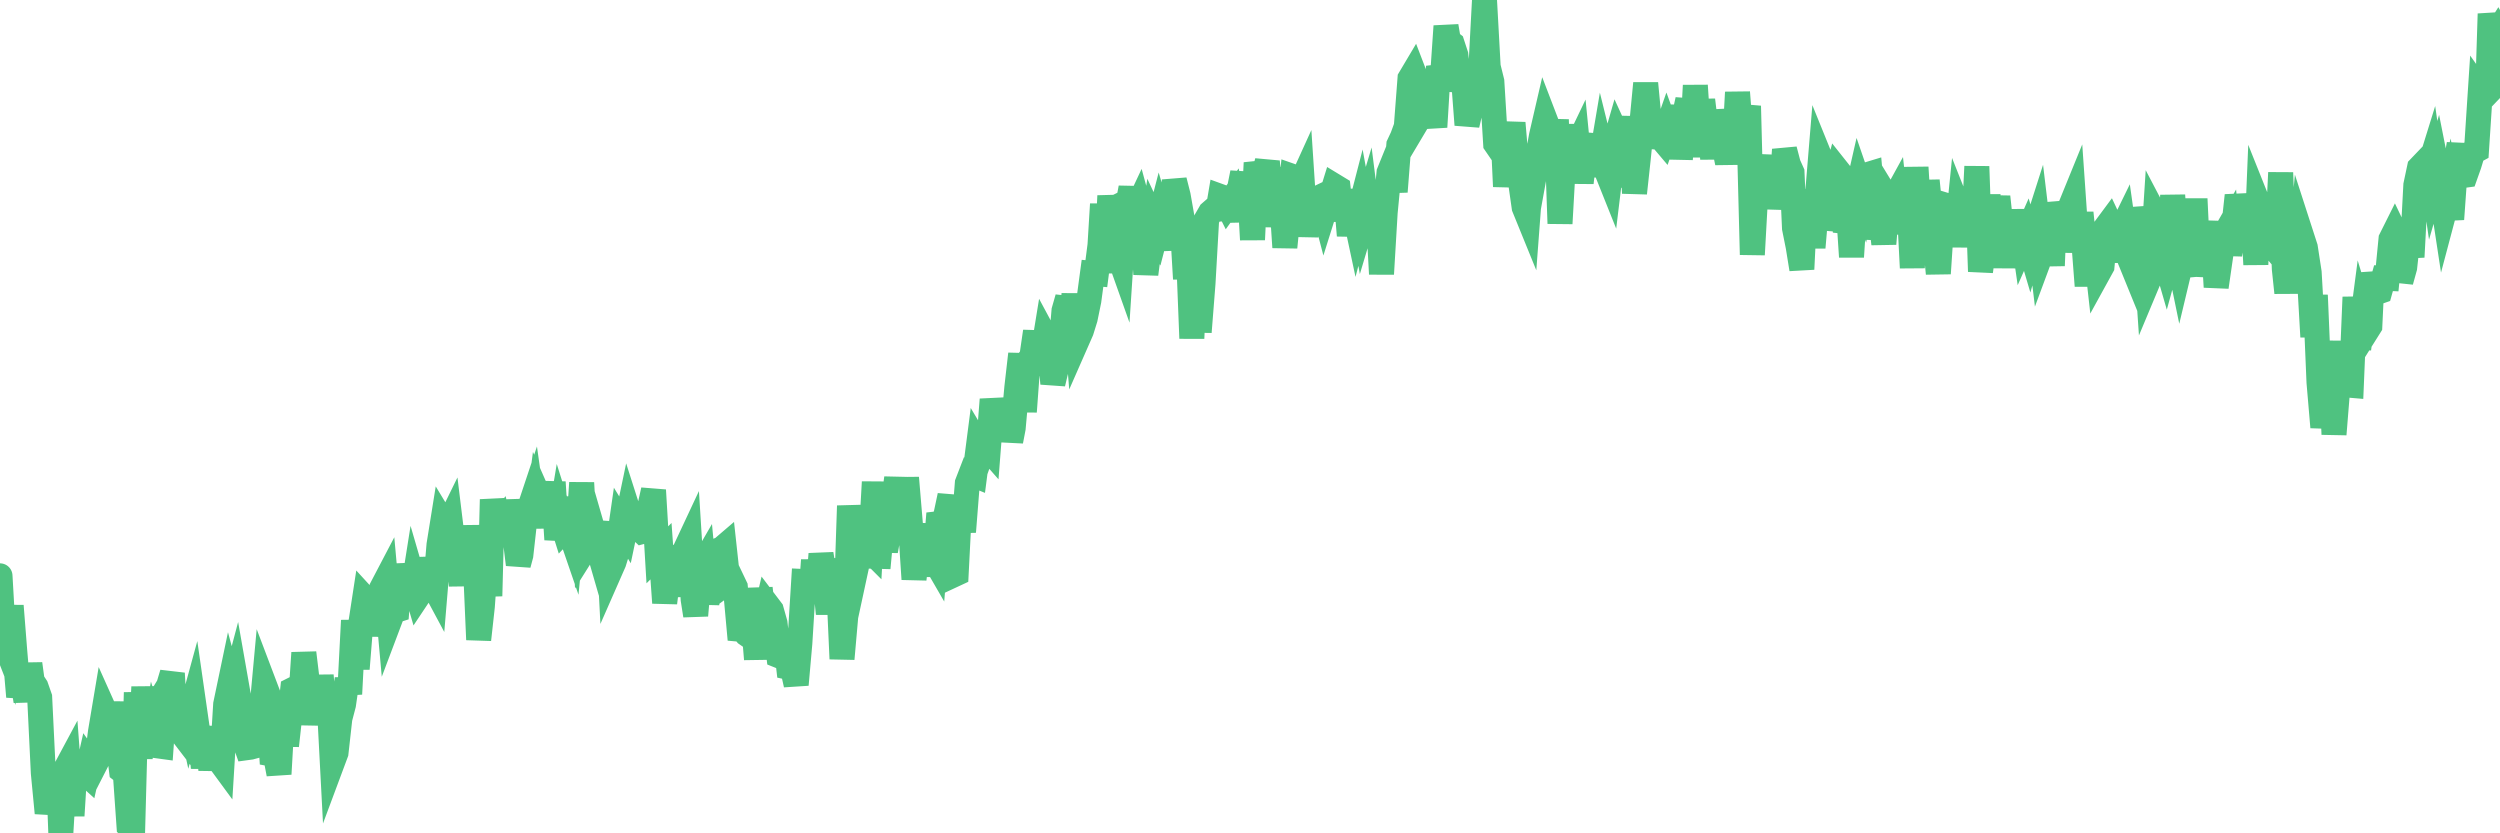 <?xml version="1.0"?><svg width="150px" height="50px" xmlns="http://www.w3.org/2000/svg" xmlns:xlink="http://www.w3.org/1999/xlink"> <polyline fill="none" stroke="#4fc280" stroke-width="1.5px" stroke-linecap="round" stroke-miterlimit="5" points="0.00,34.55 0.22,38.41 0.45,39.00 0.67,36.35 0.89,39.13 1.12,41.80 1.34,40.72 1.56,42.06 1.79,39.83 1.93,40.86 2.16,41.21 2.38,41.84 2.60,46.38 2.83,48.78 3.05,47.74 3.27,47.42 3.50,46.04 3.65,50.00 3.87,46.27 4.09,45.86 4.32,48.94 4.54,45.41 4.76,46.59 4.99,46.27 5.21,46.47 5.36,45.80 5.58,46.11 5.80,45.68 6.03,43.90 6.25,42.59 6.47,43.08 6.70,44.87 6.92,42.13 7.07,44.44 7.29,46.23 7.52,46.41 7.74,49.55 7.96,49.74 8.18,41.55 8.41,45.51 8.63,41.22 8.78,43.37 9.00,45.25 9.23,44.03 9.45,44.75 9.67,44.78 9.90,41.50 10.12,41.14 10.34,40.40 10.49,43.07 10.71,43.73 10.94,44.03 11.16,41.97 11.38,42.98 11.61,42.14 11.83,43.67 12.05,44.31 12.20,46.07 12.43,43.61 12.65,46.19 12.87,44.27 13.10,45.55 13.32,45.85 13.54,42.26 13.77,41.16 13.91,41.68 14.14,40.81 14.36,42.06 14.58,44.21 14.81,44.86 15.03,44.83 15.25,44.77 15.48,42.36 15.63,43.44 15.85,41.05 16.07,41.63 16.30,45.24 16.52,45.28 16.74,46.44 16.96,42.59 17.19,44.74 17.41,42.74 17.56,41.38 17.78,41.27 18.01,42.48 18.23,39.17 18.45,40.99 18.68,43.45 18.90,41.77 19.12,43.28 19.27,40.52 19.49,43.44 19.72,41.57 19.94,45.76 20.16,45.17 20.39,43.11 20.61,42.27 20.83,40.74 20.98,41.64 21.21,37.23 21.43,40.13 21.65,37.39 21.88,35.89 22.10,36.13 22.32,37.49 22.55,35.68 22.69,38.16 22.92,35.26 23.14,34.84 23.36,37.28 23.59,36.67 23.81,36.60 24.03,33.88 24.26,35.27 24.41,34.60 24.63,36.37 24.85,34.98 25.08,35.77 25.30,35.44 25.52,33.51 25.75,34.80 25.97,35.05 26.12,35.33 26.34,32.69 26.56,31.32 26.79,31.70 27.01,31.25 27.23,33.05 27.46,32.23 27.68,35.14 27.83,32.07 28.05,33.58 28.27,31.59 28.50,33.30 28.72,38.38 28.94,36.39 29.17,33.18 29.39,35.76 29.54,29.97 29.76,31.75 29.99,31.45 30.21,32.31 30.43,30.05 30.66,31.49 30.88,32.08 31.10,33.87 31.25,33.31 31.47,31.34 31.70,30.71 31.92,30.05 32.14,31.61 32.37,29.87 32.59,30.37 32.81,31.59 33.04,30.27 33.19,28.93 33.41,32.37 33.63,31.05 33.86,31.78 34.08,31.55 34.30,32.19 34.53,29.86 34.75,31.21 34.90,28.97 35.12,32.91 35.34,32.56 35.57,31.79 35.79,32.55 36.01,31.42 36.24,32.54 36.46,31.34 36.61,34.24 36.83,33.74 37.05,33.03 37.28,31.43 37.50,31.79 37.72,30.74 37.95,31.46 38.17,31.58 38.32,31.68 38.54,31.89 38.77,31.83 38.99,30.40 39.21,29.41 39.44,33.29 39.66,33.07 39.88,36.17 40.03,34.96 40.25,32.82 40.48,33.86 40.70,33.99 40.92,35.75 41.15,32.91 41.37,32.44 41.59,35.97 41.74,36.93 41.97,34.23 42.19,33.85 42.41,36.21 42.64,34.61 42.86,33.44 43.08,33.02 43.31,32.93 43.45,32.81 43.68,34.92 43.90,34.76 44.12,35.22 44.35,37.75 44.57,37.77 44.79,38.04 45.02,38.20 45.17,36.86 45.39,39.55 45.61,35.30 45.84,37.26 46.06,36.32 46.28,36.61 46.50,37.39 46.73,39.34 46.88,39.40 47.10,38.13 47.32,40.04 47.55,40.09 47.77,41.08 47.99,38.60 48.22,34.89 48.44,34.90 48.66,35.71 48.81,33.61 49.03,36.14 49.26,33.24 49.48,34.59 49.70,36.82 49.93,34.74 50.15,33.59 50.37,36.19 50.52,39.53 50.75,36.92 50.97,30.35 51.19,32.85 51.42,33.85 51.64,32.83 51.86,32.35 52.09,32.90 52.23,33.04 52.46,28.92 52.68,34.08 52.90,31.70 53.13,33.05 53.35,31.83 53.57,30.43 53.80,28.68 53.95,30.44 54.17,32.16 54.39,28.67 54.62,31.41 54.84,34.75 55.06,32.85 55.28,31.46 55.51,34.58 55.66,31.58 55.88,33.26 56.10,33.64 56.33,30.81 56.55,31.51 56.77,30.82 57.00,29.74 57.22,34.49 57.37,34.42 57.59,30.11 57.81,31.91 58.04,28.99 58.26,28.42 58.48,28.51 58.71,26.73 58.93,27.10 59.08,26.68 59.30,26.93 59.53,23.97 59.75,25.22 59.97,24.23 60.20,25.48 60.42,24.00 60.64,26.47 60.79,25.69 61.01,23.25 61.24,21.24 61.46,24.70 61.68,21.69 61.91,21.40 62.13,19.89 62.35,22.46 62.50,21.64 62.73,20.23 62.95,20.64 63.17,23.01 63.40,22.04 63.62,21.25 63.84,18.64 64.06,17.87 64.21,20.30 64.44,17.65 64.66,20.35 64.88,19.85 65.11,19.11 65.33,18.04 65.55,16.40 65.78,16.42 66.00,14.71 66.15,12.25 66.37,16.37 66.59,11.75 66.82,14.03 67.04,15.06 67.26,15.68 67.49,12.18 67.71,12.07 67.86,11.27 68.08,12.79 68.31,12.30 68.53,13.11 68.75,16.45 68.98,14.65 69.20,13.26 69.42,13.73 69.57,13.15 69.79,13.89 70.02,14.93 70.24,13.38 70.46,10.83 70.69,11.74 70.91,12.99 71.13,16.73 71.28,14.44 71.51,20.30 71.73,15.46 71.95,19.92 72.18,17.00 72.40,13.14 72.62,12.76 72.85,12.56 72.99,13.15 73.22,11.79 73.44,11.87 73.66,12.31 73.89,11.99 74.11,13.25 74.33,11.52 74.56,10.37 74.71,12.36 74.93,10.49 75.15,14.38 75.37,9.77 75.60,10.65 75.82,10.50 76.04,9.69 76.27,12.45 76.42,10.06 76.64,13.59 76.86,11.35 77.09,14.84 77.31,12.61 77.53,10.58 77.76,10.66 77.98,11.16 78.13,10.83 78.35,14.17 78.57,12.13 78.80,12.02 79.02,13.75 79.24,11.74 79.47,12.62 79.69,11.92 79.84,11.87 80.06,11.16 80.29,11.30 80.51,13.23 80.73,11.39 80.96,14.13 81.18,12.32 81.40,13.35 81.63,12.46 81.77,13.23 82.00,12.46 82.22,14.19 82.44,12.60 82.67,12.39 82.89,16.44 83.11,12.75 83.34,10.36 83.49,9.99 83.71,11.50 83.93,8.69 84.15,8.22 84.38,7.59 84.60,4.71 84.82,4.34 85.05,4.94 85.20,7.00 85.42,6.63 85.64,6.18 85.87,6.40 86.09,7.62 86.31,3.99 86.54,4.78 86.76,1.57 86.91,2.46 87.13,2.63 87.35,3.30 87.58,5.43 87.80,4.59 88.02,7.49 88.25,6.51 88.47,3.69 88.62,6.26 88.84,4.31 89.07,0.00 89.29,4.00 89.51,4.89 89.74,8.63 89.96,8.95 90.18,7.97 90.33,11.19 90.55,8.91 90.78,7.38 91.00,9.95 91.22,10.82 91.45,12.44 91.67,12.98 91.89,10.06 92.04,10.63 92.27,9.36 92.49,8.14 92.71,7.19 92.94,7.79 93.16,9.78 93.38,7.18 93.60,13.41 93.75,10.75 93.98,7.49 94.20,10.21 94.42,9.20 94.65,8.72 94.87,10.96 95.09,9.04 95.32,8.07 95.46,9.96 95.69,8.96 95.91,10.54 96.13,9.24 96.36,10.17 96.58,10.72 96.80,8.91 97.03,8.11 97.25,8.59 97.40,7.00 97.62,11.23 97.85,7.05 98.07,11.59 98.29,9.56 98.52,7.30 98.74,5.00 98.96,7.31 99.11,8.83 99.33,7.91 99.56,8.15 99.78,8.41 100.00,7.78 100.23,8.41 100.45,9.19 100.67,6.32 100.82,9.54 101.05,6.99 101.27,5.99 101.49,9.41 101.72,5.13 101.94,8.52 102.16,6.00 102.38,7.83 102.53,6.83 102.76,9.52 102.98,6.64 103.20,7.89 103.43,8.70 103.65,9.76 103.87,8.53 104.10,8.27 104.25,5.54 104.47,8.35 104.69,7.48 104.91,6.36 105.14,15.28 105.36,11.31 105.58,10.19 105.81,10.33 105.96,9.34 106.18,12.50 106.40,10.81 106.63,9.86 106.85,12.04 107.07,8.98 107.30,9.86 107.52,10.35 107.67,13.69 107.89,14.79 108.11,16.15 108.34,11.45 108.56,12.33 108.78,14.85 109.01,12.18 109.23,9.51 109.38,9.88 109.60,13.75 109.83,12.73 110.05,11.06 110.27,10.24 110.50,10.53 110.72,13.91 110.94,13.13 111.09,15.41 111.31,12.02 111.54,11.01 111.76,11.65 111.98,10.50 112.21,10.43 112.43,12.88 112.65,14.27 112.88,13.34 113.03,14.63 113.25,11.91 113.47,12.27 113.69,11.87 113.92,14.00 114.14,11.90 114.36,13.95 114.59,13.13 114.74,16.07 114.96,10.04 115.18,13.65 115.41,14.50 115.63,10.84 115.85,13.03 116.08,14.15 116.30,16.41 116.45,14.14 116.67,14.05 116.89,12.36 117.12,12.43 117.34,14.78 117.56,12.61 117.79,13.19 118.01,13.98 118.16,12.77 118.38,14.66 118.61,9.99 118.83,16.29 119.05,14.58 119.28,11.71 119.50,14.27 119.72,12.86 119.87,11.81 120.09,13.85 120.32,16.02 120.54,14.14 120.76,12.65 120.99,14.16 121.21,12.90 121.43,14.42 121.58,14.08 121.81,14.86 122.03,14.09 122.25,13.40 122.47,15.23 122.70,14.61 122.92,13.01 123.14,15.94 123.29,12.17 123.52,13.30 123.74,13.51 123.96,12.96 124.19,12.48 124.41,11.94 124.63,15.12 124.86,12.77 125.00,14.16 125.23,17.15 125.45,14.45 125.67,14.33 125.90,16.38 126.12,15.98 126.34,13.66 126.57,13.35 126.72,13.67 126.94,15.69 127.16,14.05 127.39,13.58 127.61,15.13 127.83,15.67 128.06,12.95 128.28,16.11 128.43,12.46 128.65,13.67 128.87,16.91 129.10,16.36 129.32,12.93 129.54,13.35 129.77,15.06 129.99,15.82 130.21,15.02 130.36,11.72 130.59,14.90 130.81,15.97 131.03,15.05 131.25,15.51 131.48,16.54 131.70,11.93 131.92,16.55 132.07,15.52 132.30,15.22 132.52,15.14 132.74,13.30 132.97,17.22 133.19,15.70 133.41,14.19 133.64,13.79 133.78,15.28 134.01,13.77 134.23,11.73 134.45,12.81 134.68,14.68 134.90,13.08 135.12,11.78 135.35,15.87 135.50,12.22 135.72,12.77 135.94,15.29 136.17,12.43 136.39,14.81 136.61,15.07 136.84,10.36 137.06,16.14 137.21,17.56 137.43,15.25 137.65,15.23 137.88,16.50 138.10,14.17 138.32,14.85 138.55,16.35 138.77,20.21 138.92,17.71 139.14,22.94 139.37,25.63 139.59,24.20 139.81,20.47 140.04,26.06 140.26,23.33 140.48,20.50 140.63,22.88 140.85,23.10 141.08,23.12 141.30,17.83 141.52,20.93 141.75,19.18 141.97,19.91 142.19,19.56 142.34,16.37 142.56,17.56 142.79,17.48 143.01,16.69 143.23,16.70 143.46,14.35 143.68,13.91 143.90,14.37 144.05,16.88 144.28,16.05 144.50,14.03 144.72,15.42 144.95,11.11 145.17,10.07 145.39,9.84 145.62,10.48 145.84,9.77 145.99,10.82 146.21,10.06 146.43,11.17 146.66,12.68 146.88,11.85 147.10,13.15 147.33,9.93 147.55,8.65 147.70,10.54 147.92,10.51 148.15,9.86 148.37,9.13 148.59,9.01 148.82,5.49 149.04,5.80 149.26,5.57 149.41,0.83 149.63,2.25 149.86,1.89 150.00,2.14 "/></svg>